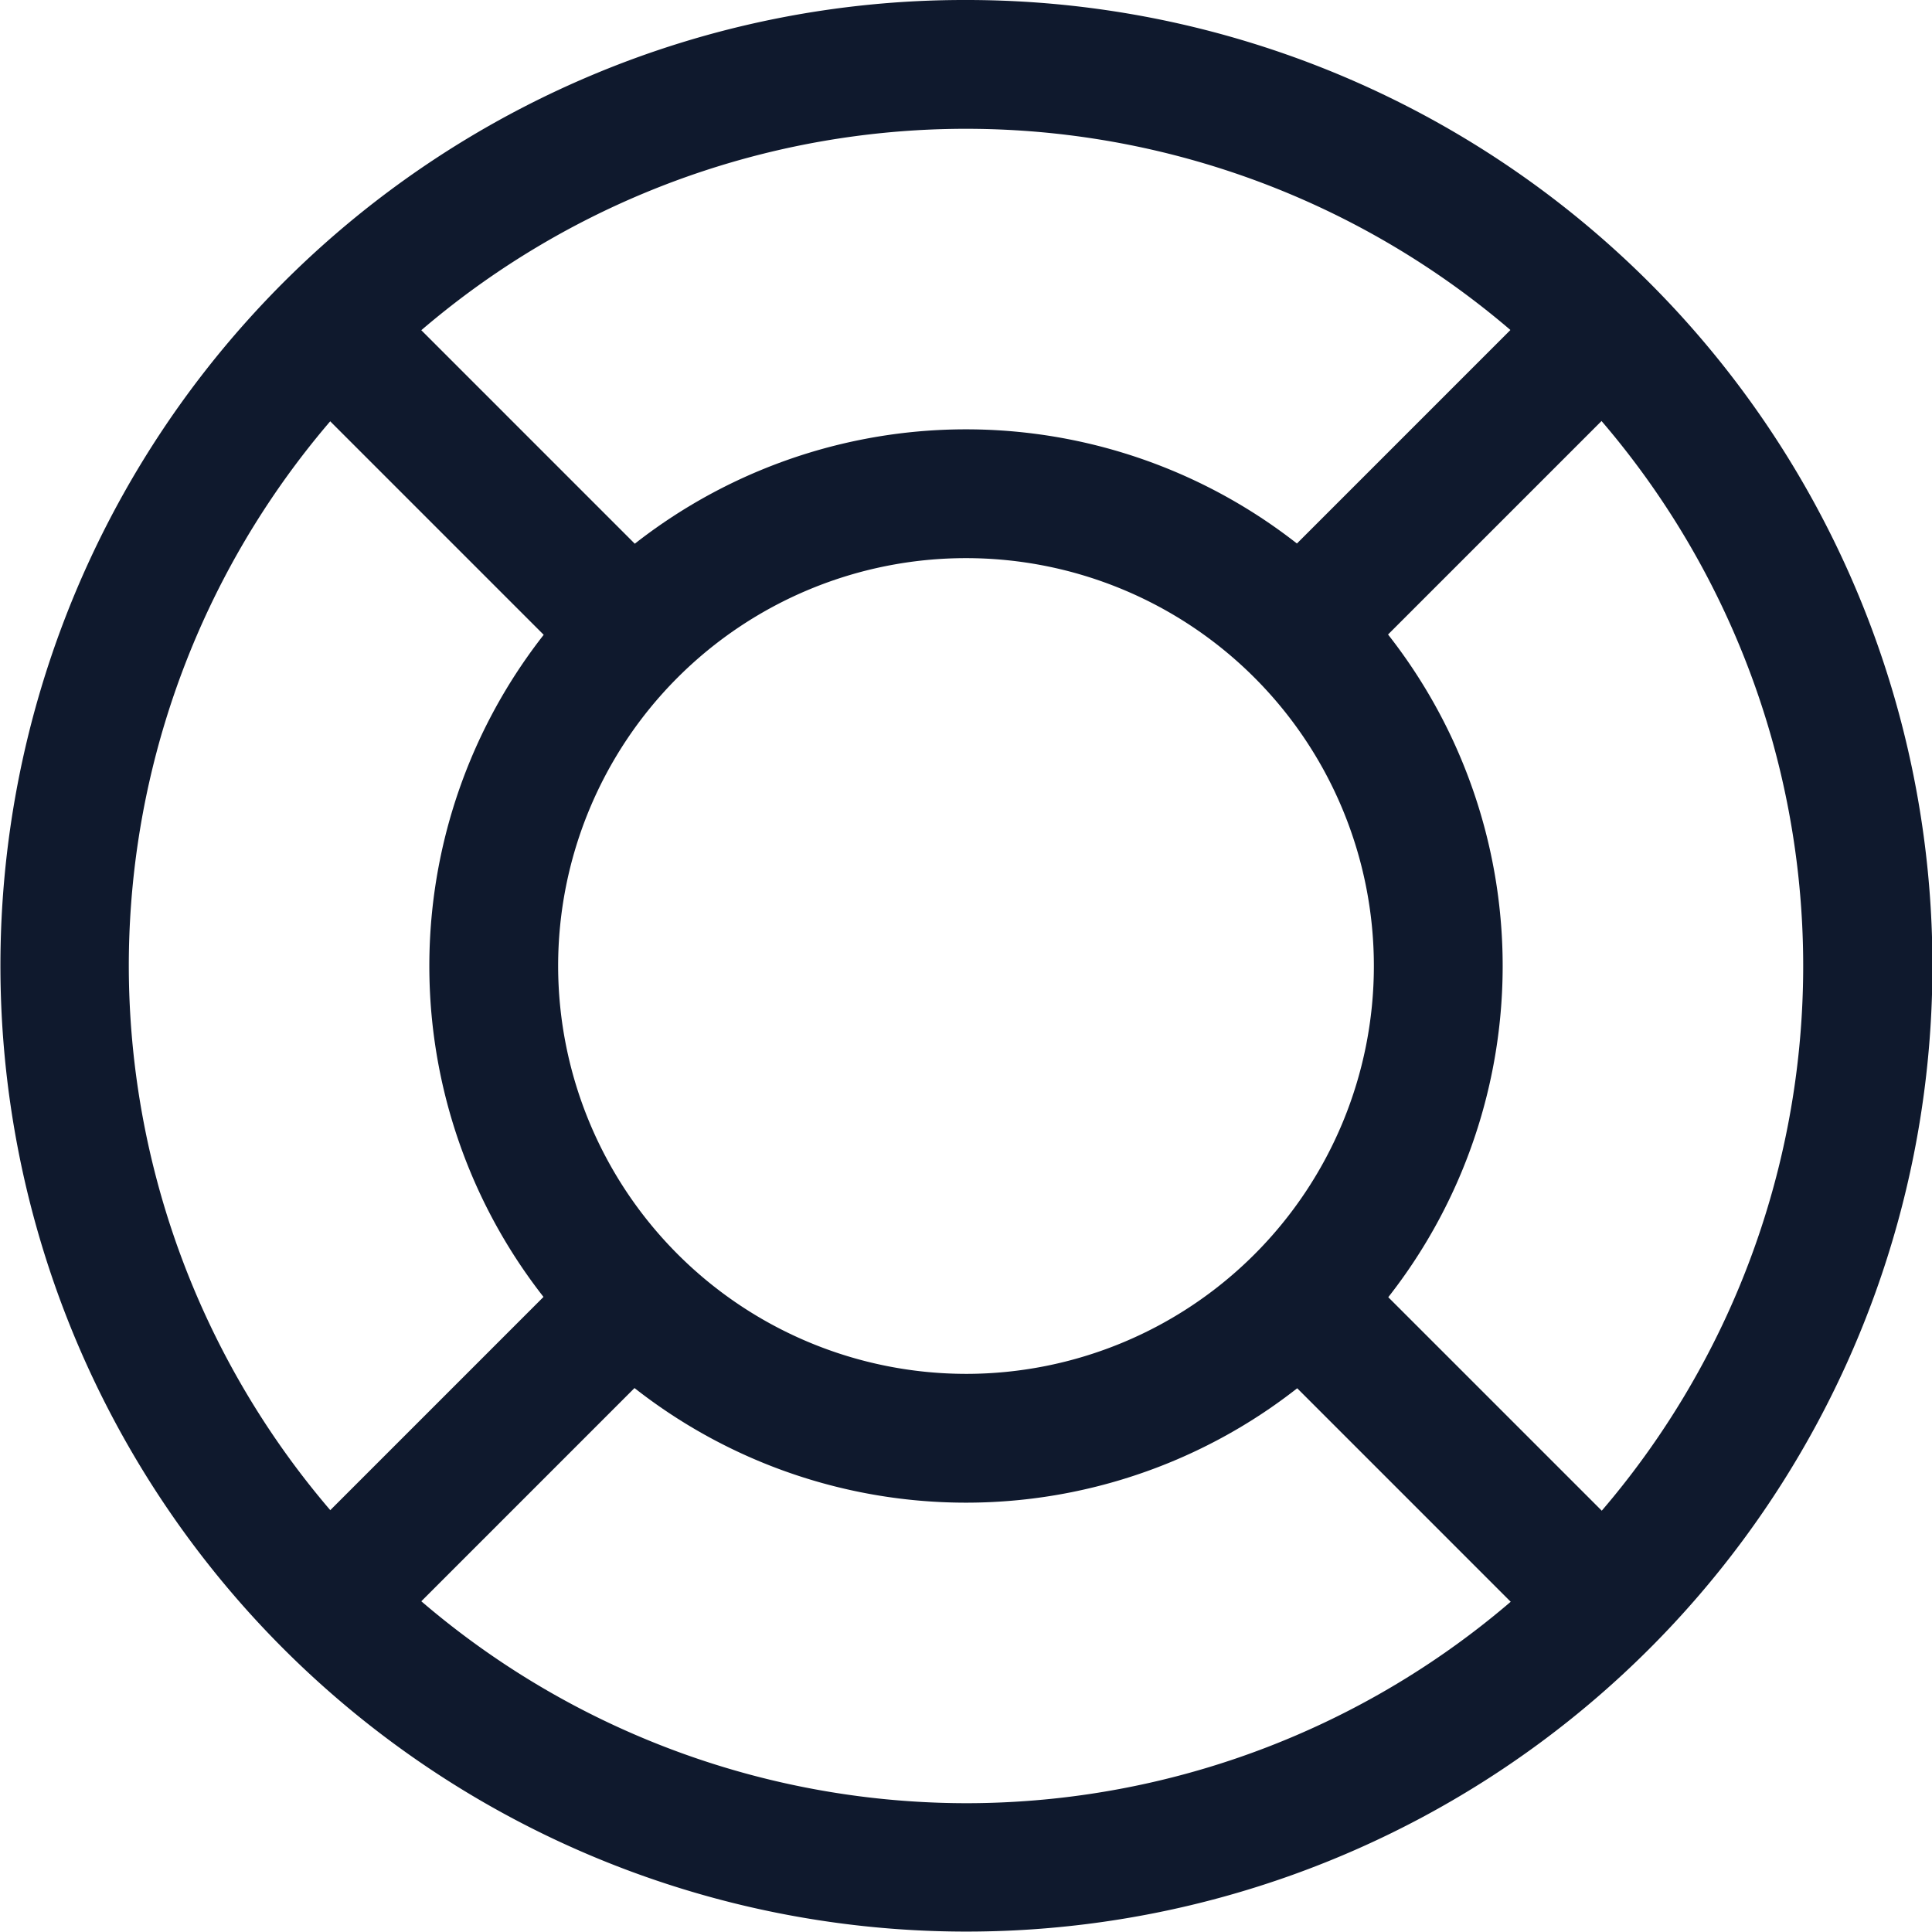 <svg xmlns="http://www.w3.org/2000/svg" width="45" height="45" viewBox="0 0 45 45"><g transform="translate(-1 -1)"><path d="M21-1.5A22.493,22.493,0,0,1,36.91,36.91,22.5,22.5,0,1,1,12.242.269,22.36,22.36,0,0,1,21-1.5Zm0,42A19.5,19.5,0,1,0,1.5,21,19.522,19.522,0,0,0,21,40.5Z" transform="translate(2.5 2.5)" fill="#0f192d"/><path d="M11-1.5A12.5,12.5,0,0,1,23.5,11,12.5,12.5,0,0,1,11,23.5,12.5,12.5,0,0,1-1.5,11,12.5,12.5,0,0,1,11-1.5Zm0,22A9.5,9.5,0,1,0,1.5,11,9.511,9.511,0,0,0,11,20.5Z" transform="translate(12.5 12.5)" fill="#0f192d"/><path d="M13.5,13.061A1.5,1.5,0,0,1,12.439,10.5L19,3.939a1.5,1.5,0,0,1,2.121,2.121l-6.561,6.561A1.5,1.5,0,0,1,13.5,13.061Z" transform="translate(17.867 4.061)" fill="#0f192d"/><path d="M20.061,21.561A1.5,1.5,0,0,1,19,21.121l-6.561-6.561a1.5,1.5,0,1,1,2.121-2.121L21.121,19a1.5,1.5,0,0,1-1.061,2.561Z" transform="translate(17.867 17.867)" fill="#0f192d"/><path d="M5,21.561A1.5,1.5,0,0,1,3.939,19L10.5,12.439a1.5,1.5,0,1,1,2.121,2.121L6.061,21.121A1.5,1.5,0,0,1,5,21.561Z" transform="translate(4.061 17.867)" fill="#0f192d"/><path d="M11.561,13.061a1.5,1.5,0,0,1-1.061-.439L3.939,6.061A1.5,1.5,0,0,1,6.061,3.939L12.621,10.5a1.5,1.5,0,0,1-1.061,2.561Z" transform="translate(4.061 4.061)" fill="#0f192d"/></g></svg>